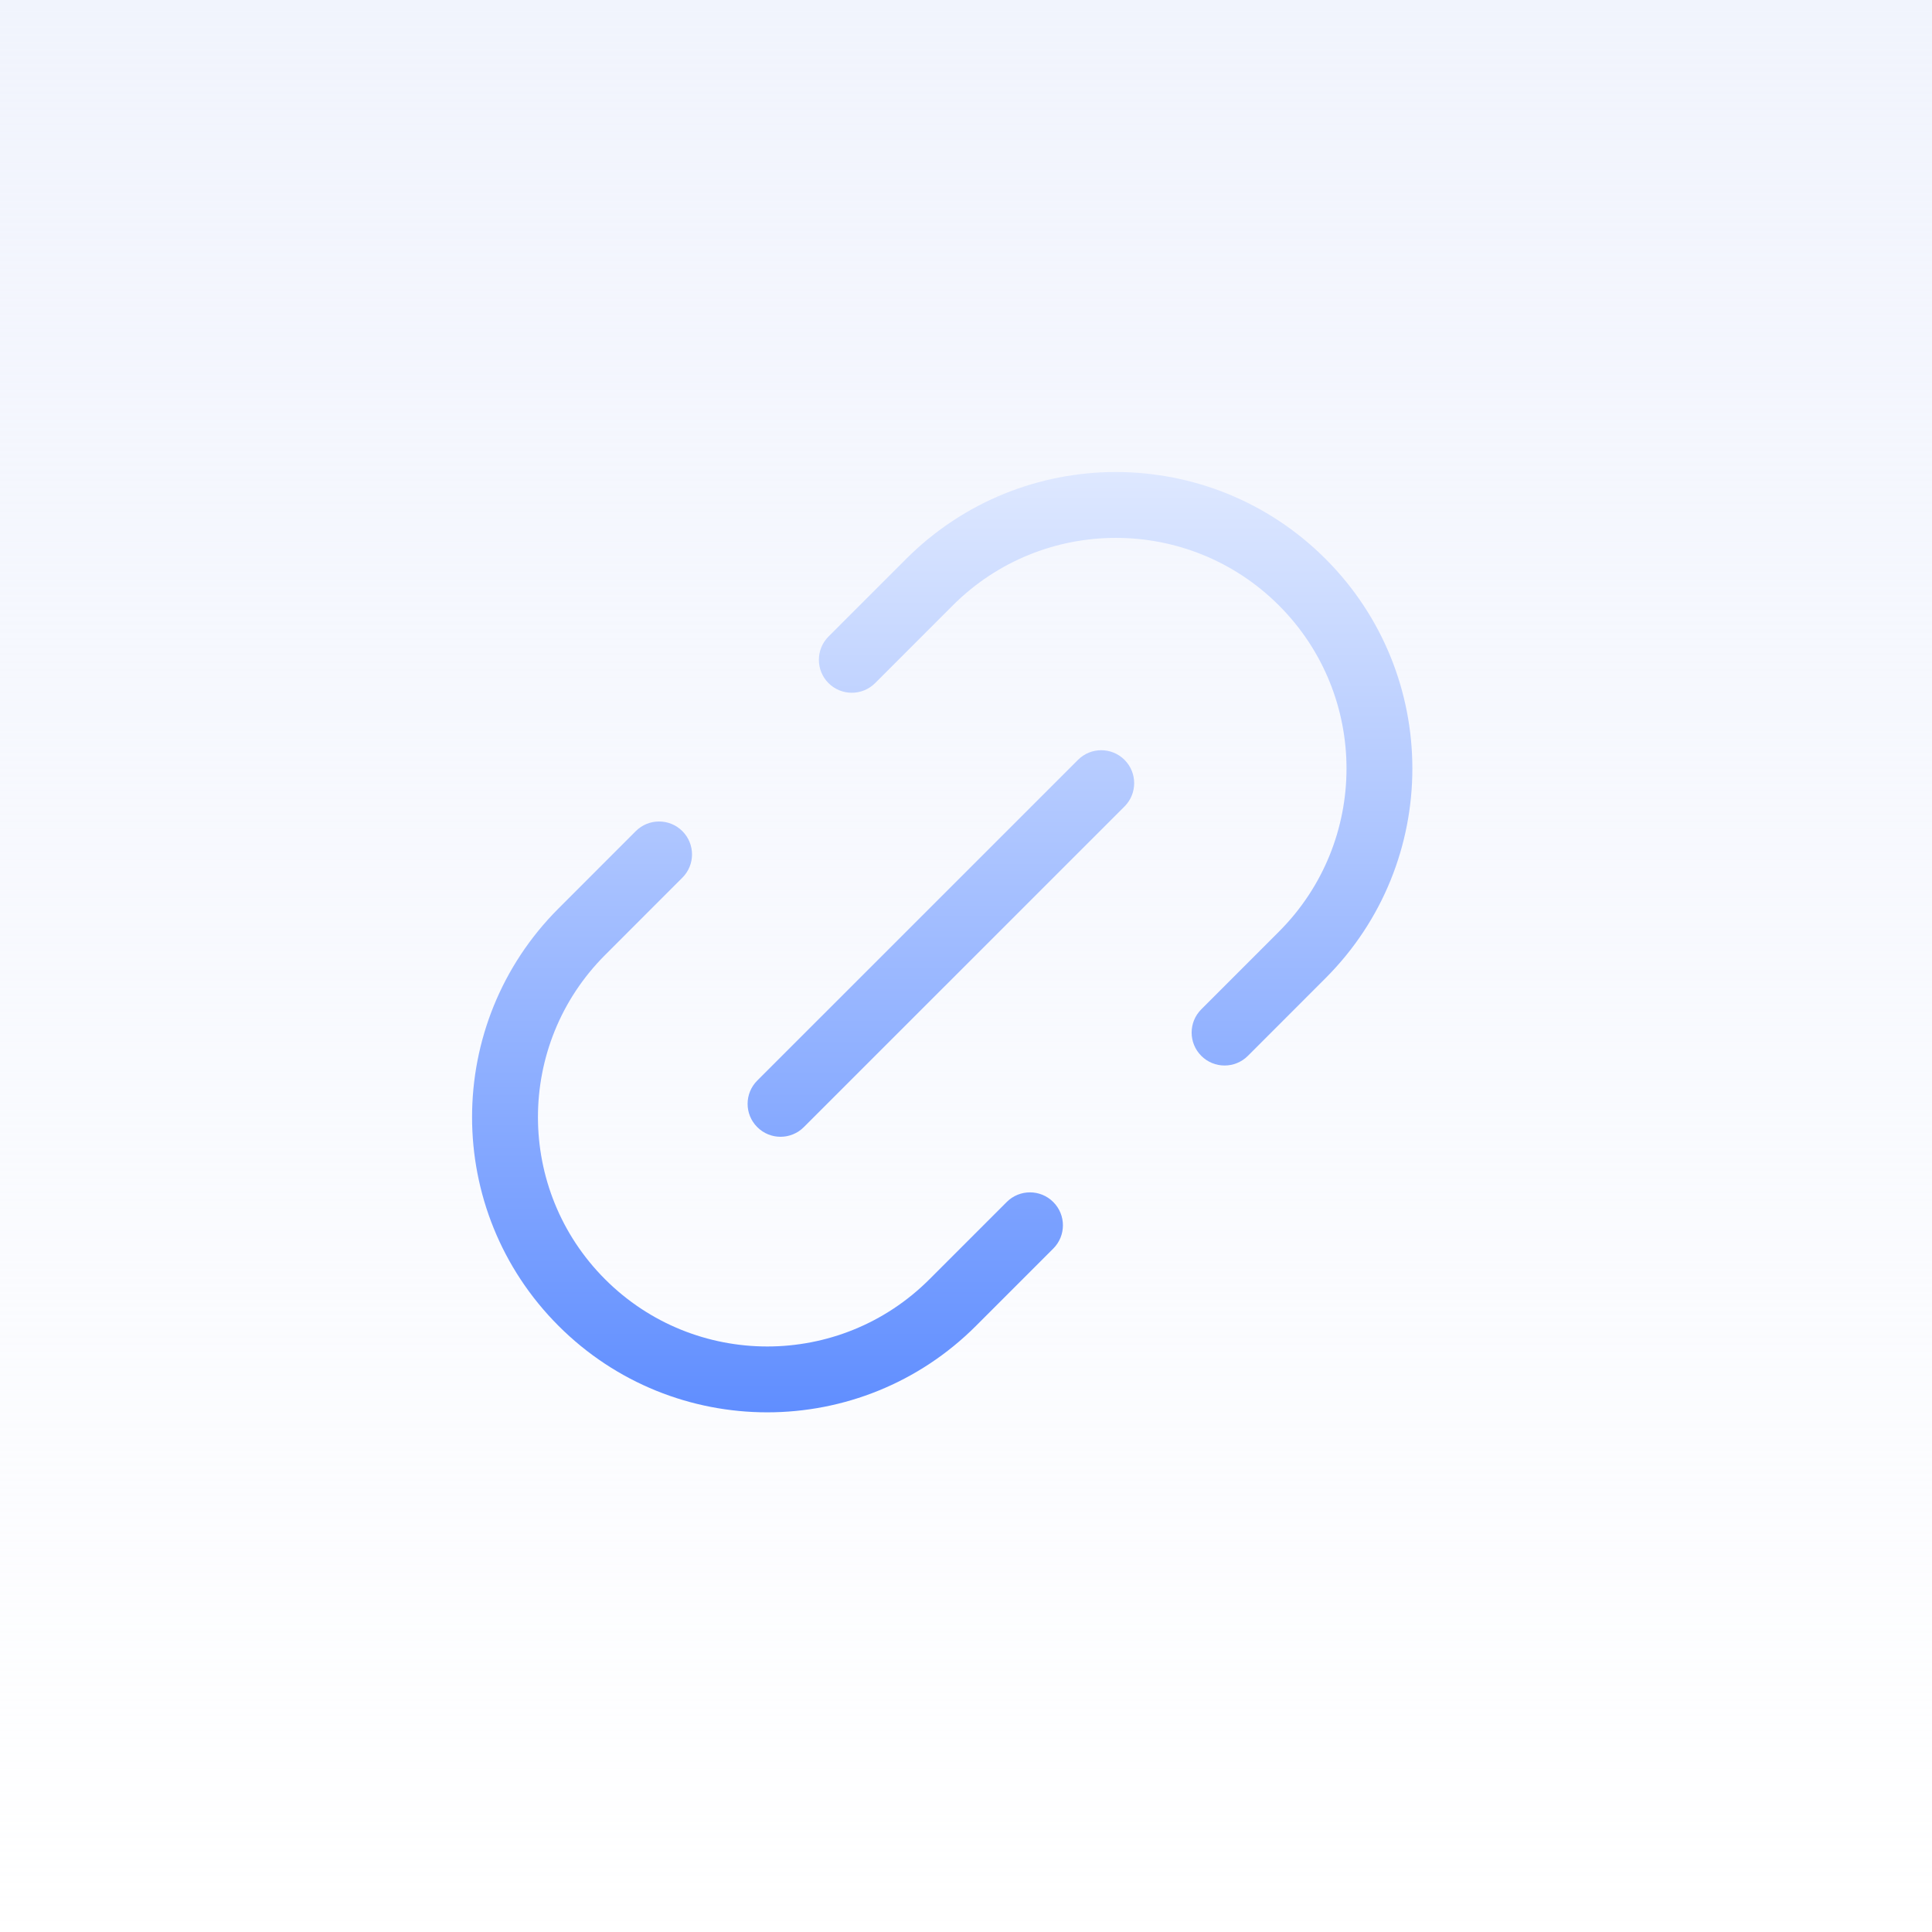 <svg width="48" height="48" viewBox="0 0 48 48" fill="none" xmlns="http://www.w3.org/2000/svg">
<rect width="48" height="48" fill="white"/>
<rect width="48" height="48" fill="url(#paint0_linear_15972_15075)"/>
<path d="M22.514 13.885C25.391 11.008 30.055 11.008 32.932 13.885C35.809 16.762 35.809 21.426 32.932 24.303L31.003 26.233C30.683 26.552 30.165 26.552 29.846 26.233C29.526 25.913 29.526 25.395 29.846 25.076L31.775 23.146C34.013 20.908 34.013 17.28 31.775 15.042C29.537 12.804 25.909 12.804 23.671 15.042L21.742 16.972C21.422 17.291 20.904 17.291 20.584 16.972C20.265 16.652 20.265 16.134 20.584 15.815L22.514 13.885Z" fill="url(#paint1_linear_15972_15075)"/>
<path d="M16.953 20.649C17.273 20.969 17.273 21.487 16.953 21.806L15.034 23.726C12.809 25.951 12.809 29.558 15.034 31.784C17.259 34.009 20.866 34.009 23.091 31.784L25.011 29.864C25.33 29.544 25.849 29.544 26.168 29.864C26.488 30.183 26.488 30.701 26.168 31.021L24.248 32.941C21.384 35.805 16.741 35.805 13.877 32.941C11.012 30.076 11.012 25.433 13.877 22.569L15.796 20.649C16.116 20.33 16.634 20.33 16.953 20.649Z" fill="url(#paint2_linear_15972_15075)"/>
<path d="M27.939 20.036C28.258 19.716 28.258 19.198 27.939 18.879C27.619 18.559 27.101 18.559 26.782 18.879L18.814 26.846C18.494 27.166 18.494 27.684 18.814 28.003C19.133 28.323 19.651 28.323 19.971 28.003L27.939 20.036Z" fill="url(#paint3_linear_15972_15075)"/>
<defs>
<linearGradient id="paint0_linear_15972_15075" x1="24" y1="0" x2="24" y2="48" gradientUnits="userSpaceOnUse">
<stop stop-color="#F1F4FD"/>
<stop offset="1" stop-color="#F1F4FD" stop-opacity="0"/>
</linearGradient>
<linearGradient id="paint1_linear_15972_15075" x1="23.409" y1="11.727" x2="23.409" y2="35.089" gradientUnits="userSpaceOnUse">
<stop stop-color="#DEE8FF"/>
<stop offset="1" stop-color="#608EFF"/>
</linearGradient>
<linearGradient id="paint2_linear_15972_15075" x1="23.409" y1="11.727" x2="23.409" y2="35.089" gradientUnits="userSpaceOnUse">
<stop stop-color="#DEE8FF"/>
<stop offset="1" stop-color="#608EFF"/>
</linearGradient>
<linearGradient id="paint3_linear_15972_15075" x1="23.409" y1="11.727" x2="23.409" y2="35.089" gradientUnits="userSpaceOnUse">
<stop stop-color="#DEE8FF"/>
<stop offset="1" stop-color="#608EFF"/>
</linearGradient>
</defs>
</svg>
